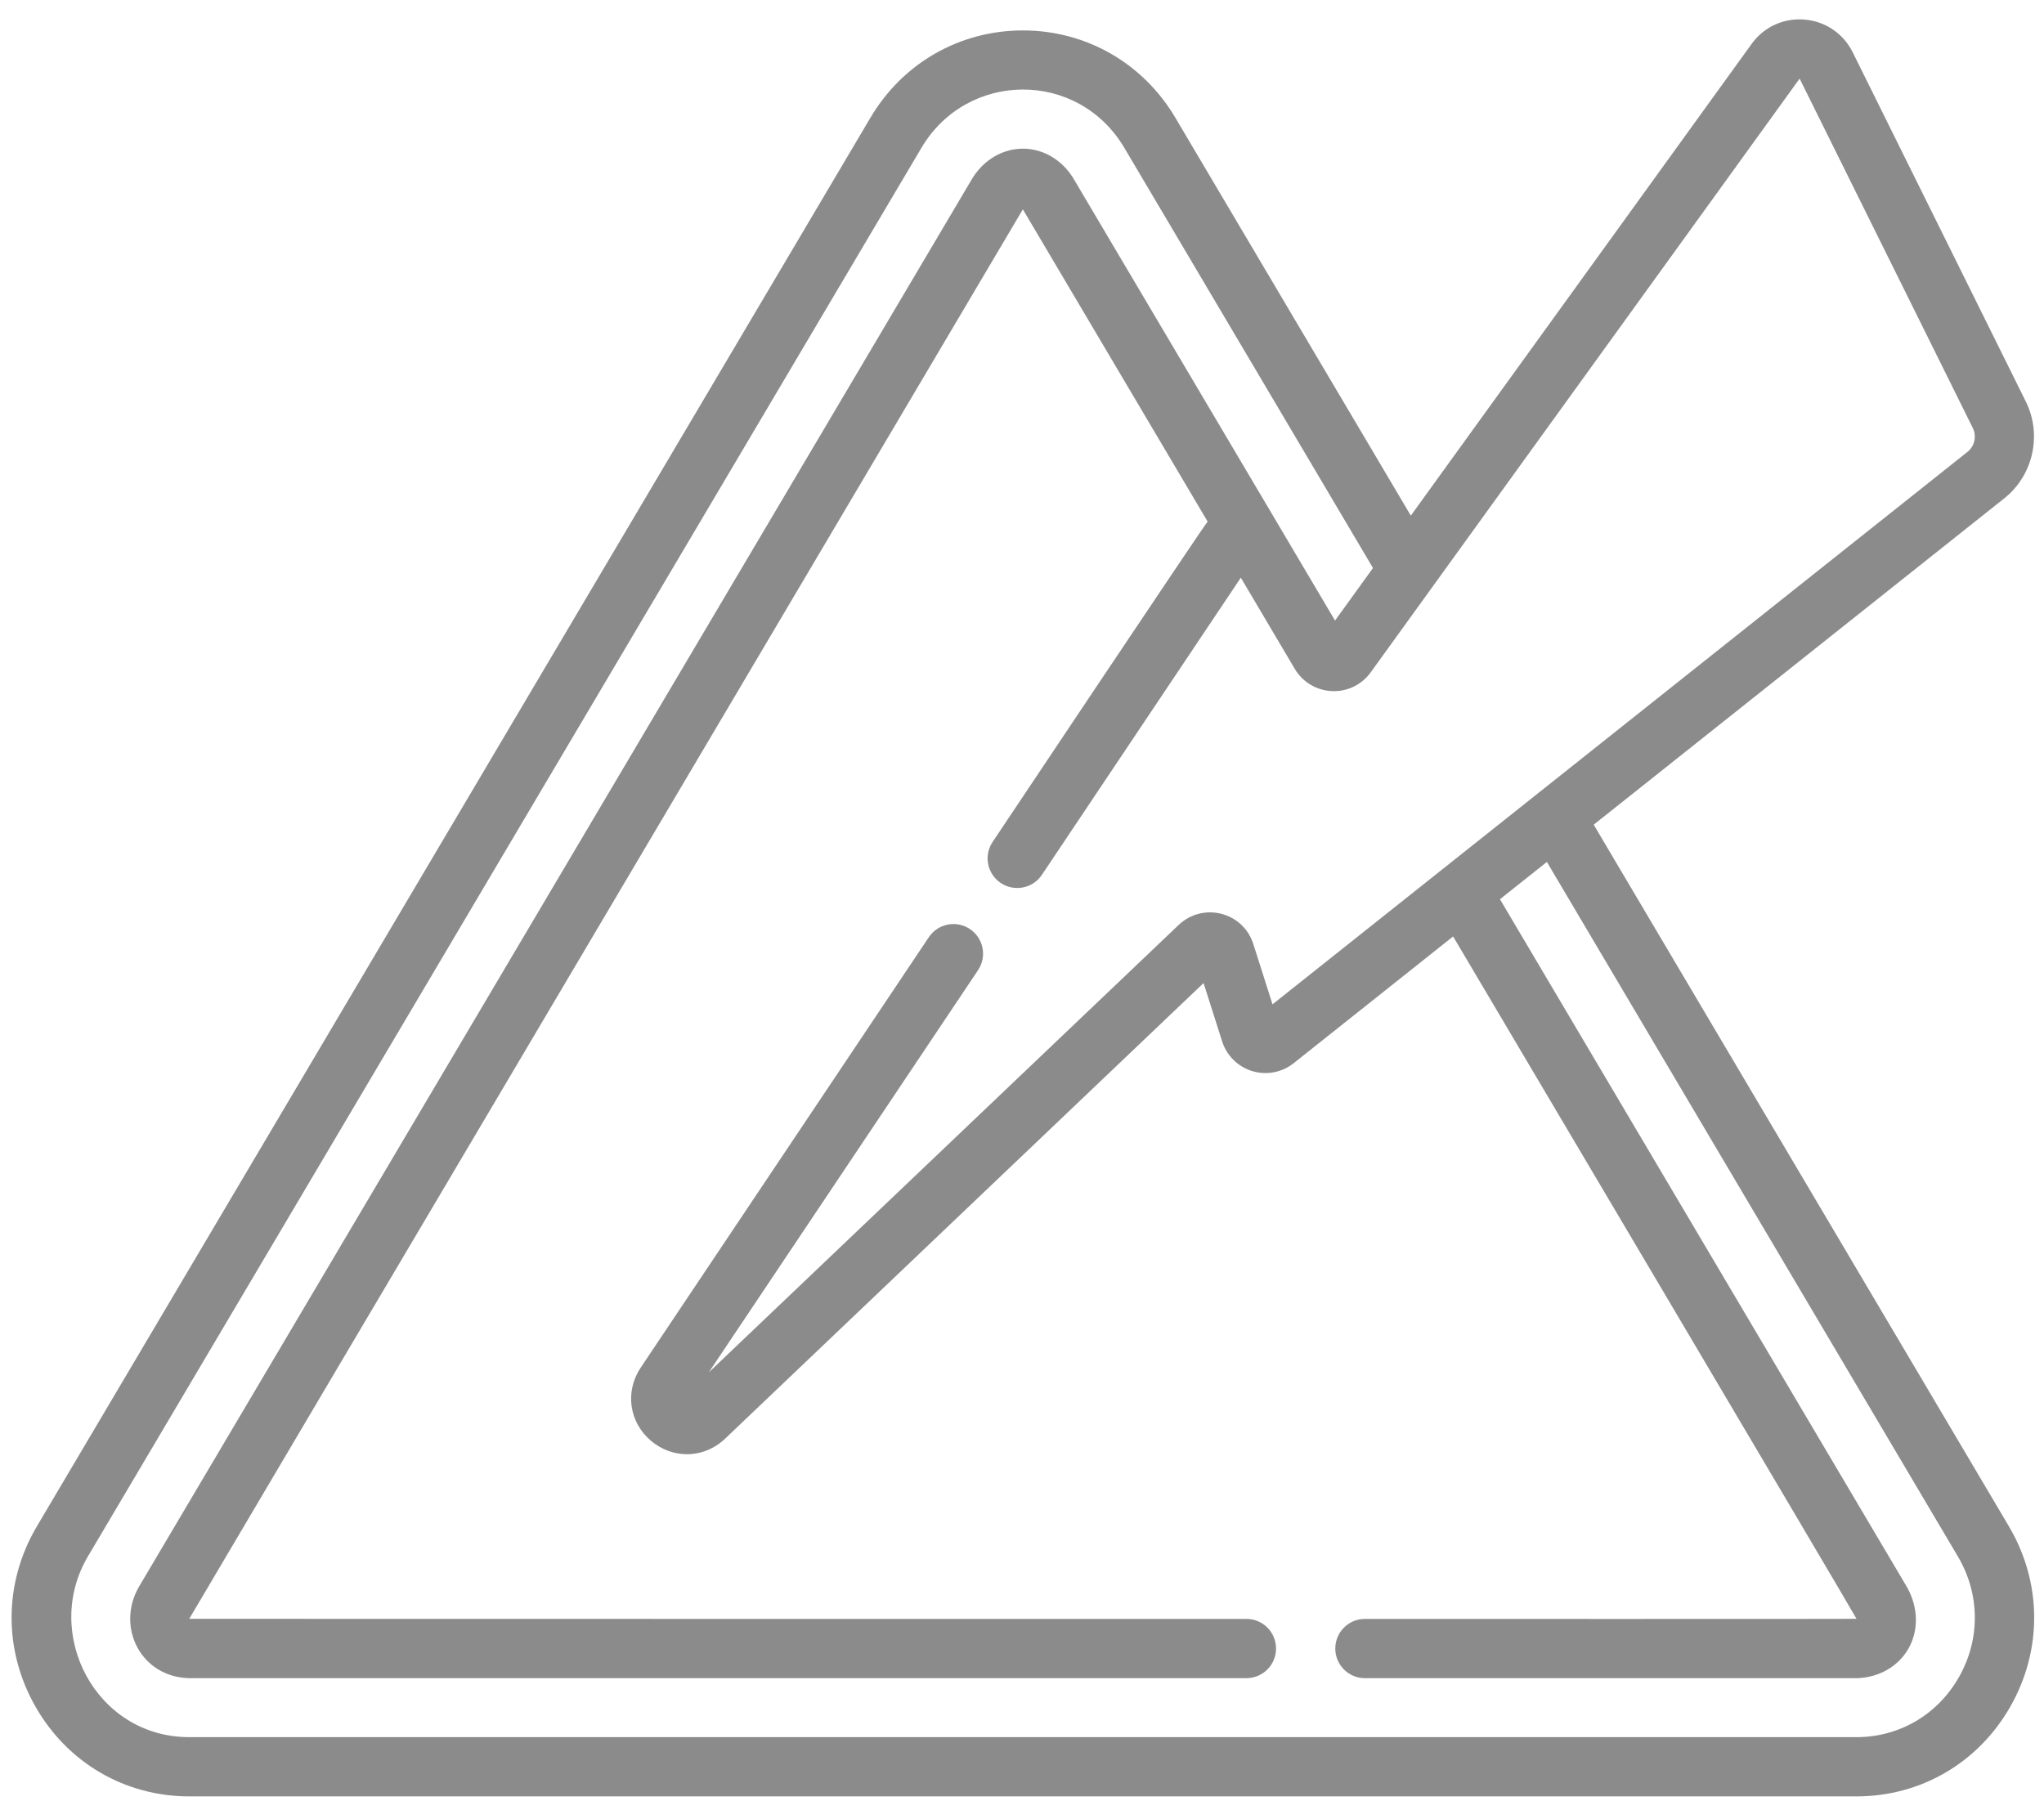<svg xmlns="http://www.w3.org/2000/svg" width="70" height="62">
    <path fill="#8B8B8B" fill-rule="evenodd" d="M68.796 52.273L54.579 28.245l14.063-11.179c.988-.786 1.298-2.176.738-3.307L63.449 1.791c-.32-.644-.938-1.063-1.655-1.121-.717-.058-1.394.256-1.81.838L48.316 17.66 40.25 4.029c-1.107-1.87-3.058-2.987-5.22-2.987-2.161 0-4.113 1.117-5.219 2.987L1.265 52.273c-1.14 1.926-1.158 4.237-.049 6.181 1.096 1.923 3.066 3.072 5.268 3.072h57.092c2.203 0 4.172-1.149 5.269-3.072 1.109-1.944 1.09-4.255-.049-6.181zm-1.714 5.176c-.731 1.282-2.041 2.048-3.506 2.048H6.484c-3.207.001-5.04-3.545-3.473-6.191L31.557 5.062c1.565-2.646 5.363-2.675 6.947 0l8.516 14.392-1.3 1.8-1.75-2.959-.003-.005-7.211-12.186-.014-.023c-.391-.619-1.029-.989-1.711-.989-.678 0-1.317.366-1.711.984l-.018.028c-.016.028-28.547 48.246-28.561 48.272-.764 1.38.096 3.045 1.708 3.1h36.237c.56 0 1.014-.453 1.014-1.014 0-.561-.454-1.015-1.014-1.015-.022 0-36.186.001-36.205-.003.012-.037 28.523-48.225 28.548-48.274l6.328 10.694c-.134.144-7.244 10.794-7.363 10.971-.312.466-.187 1.096.279 1.407.465.312 1.096.187 1.407-.278l6.814-10.179 1.848 3.124c.268.452.742.737 1.268.761.525.025 1.024-.216 1.332-.643L61.631 2.692l5.931 11.967c.138.28.061.624-.183.818l-23.8 18.921-.657-2.065c-.163-.515-.573-.902-1.096-1.036-.523-.133-1.068.009-1.459.38L24.273 47.004l9.222-13.777c.312-.465.187-1.096-.279-1.407-.465-.312-1.095-.187-1.407.279l-9.866 14.74c-.549.819-.4 1.876.355 2.512.361.304.794.455 1.226.455.47 0 .937-.179 1.309-.533l16.385-15.604.636 1.999c.155.487.54.867 1.029 1.016.49.15 1.021.048 1.422-.271l5.459-4.34c.032.057 13.801 23.307 13.815 23.371-.018.008-16.813.003-16.836.003-.56 0-1.014.455-1.014 1.015 0 .561.454 1.015 1.014 1.015h16.832l.035-.001c.749-.026 1.403-.405 1.749-1.014.352-.62.337-1.4-.041-2.086l-13.95-23.578 1.607-1.277 14.074 23.785c.764 1.291.777 2.84.033 4.143z"/>
</svg>
